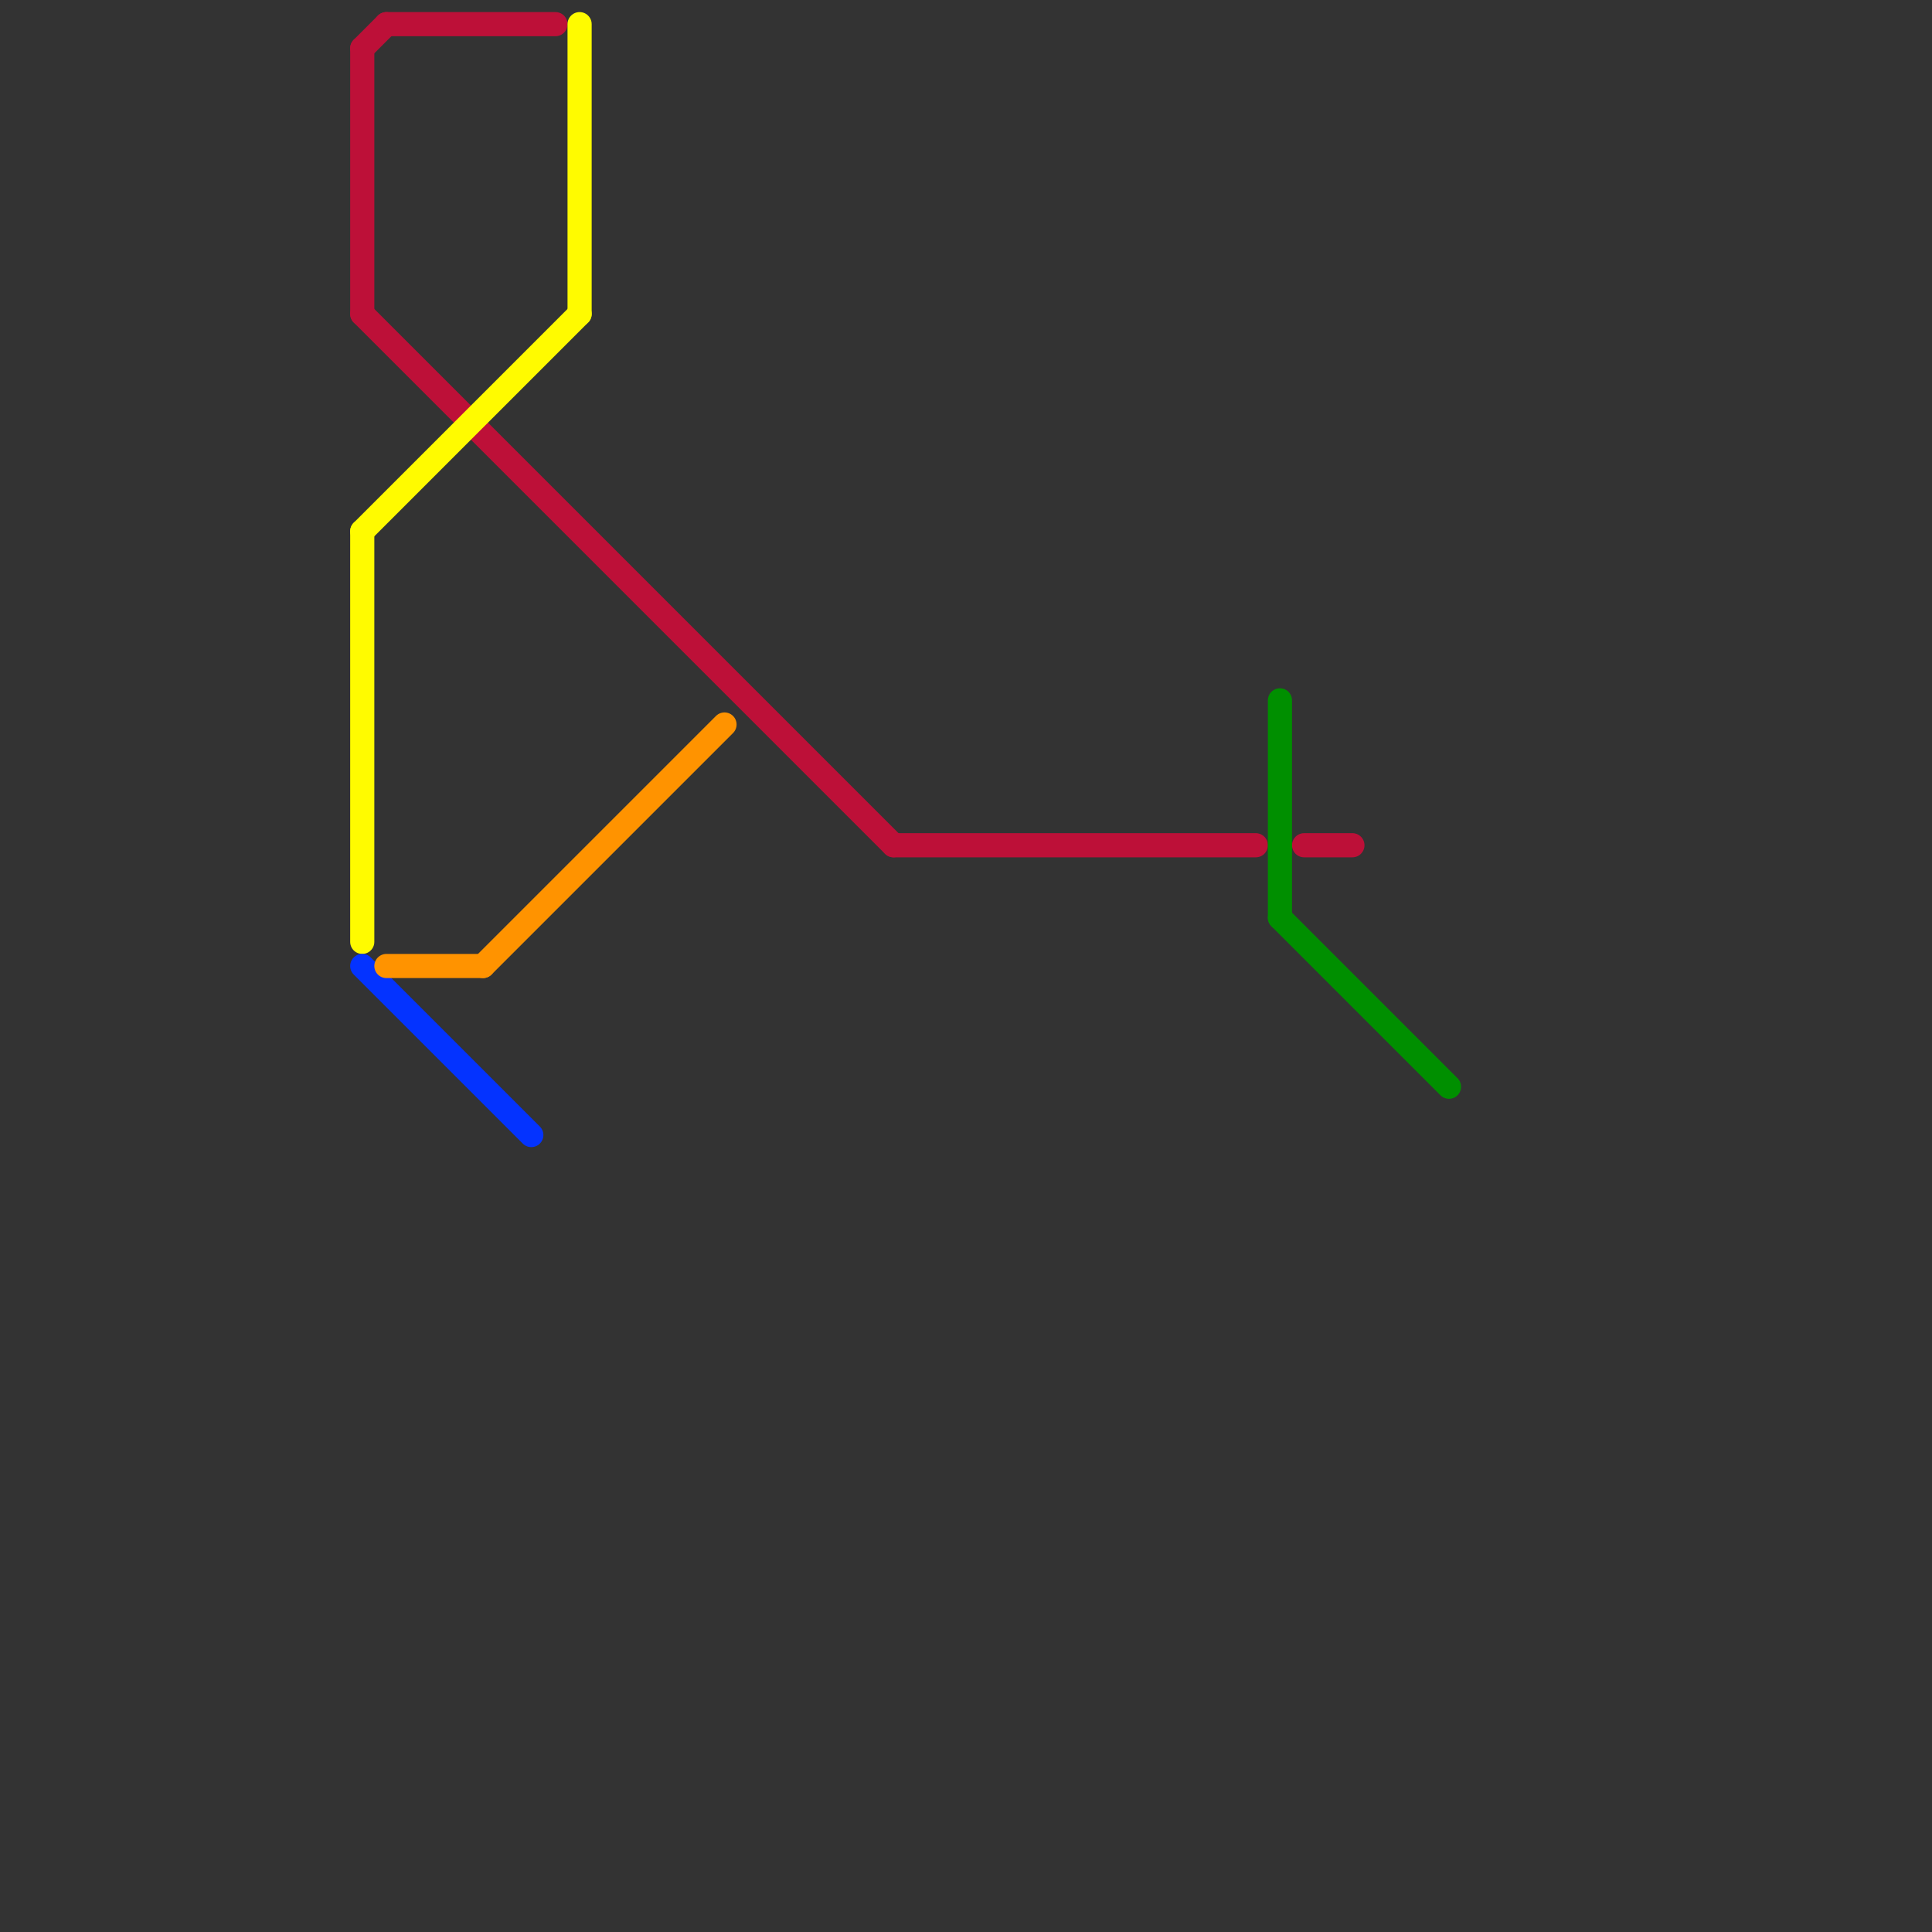 
<svg version="1.1" xmlns="http://www.w3.org/2000/svg" viewBox="0 0 80 80">
<rect x="0" y="0" width="80" height="80" fill="#333333" stroke="none"/>
<style>text { font: 1px Helvetica; font-weight: 600; white-space: pre; dominant-baseline: central; } line { stroke-width: 1; fill: none; stroke-linecap: round; stroke-linejoin: round; } .c0 { stroke: #bd1038 } .c1 { stroke: #fffb00 } .c2 { stroke: #0433ff } .c3 { stroke: #ff9300 } .c4 { stroke: #008f00 }</style><defs><g id="wm-xf"><circle r="1.2" fill="#000"/><circle r="0.9" fill="#fff"/><circle r="0.6" fill="#000"/><circle r="0.3" fill="#fff"/></g><g id="wm"><circle r="0.6" fill="#000"/><circle r="0.3" fill="#fff"/></g></defs><line class="c0" x1="15" y1="13" x2="37" y2="35"/><line class="c0" x1="15" y1="2" x2="15" y2="13"/><line class="c0" x1="15" y1="2" x2="16" y2="1"/><line class="c0" x1="16" y1="1" x2="23" y2="1"/><line class="c0" x1="54" y1="35" x2="56" y2="35"/><line class="c0" x1="37" y1="35" x2="52" y2="35"/><line class="c1" x1="24" y1="1" x2="24" y2="13"/><line class="c1" x1="15" y1="22" x2="24" y2="13"/><line class="c1" x1="15" y1="22" x2="15" y2="39"/><line class="c2" x1="15" y1="40" x2="22" y2="47"/><line class="c3" x1="20" y1="40" x2="30" y2="30"/><line class="c3" x1="16" y1="40" x2="20" y2="40"/><line class="c4" x1="53" y1="38" x2="60" y2="45"/><line class="c4" x1="53" y1="29" x2="53" y2="38"/>
</svg>

